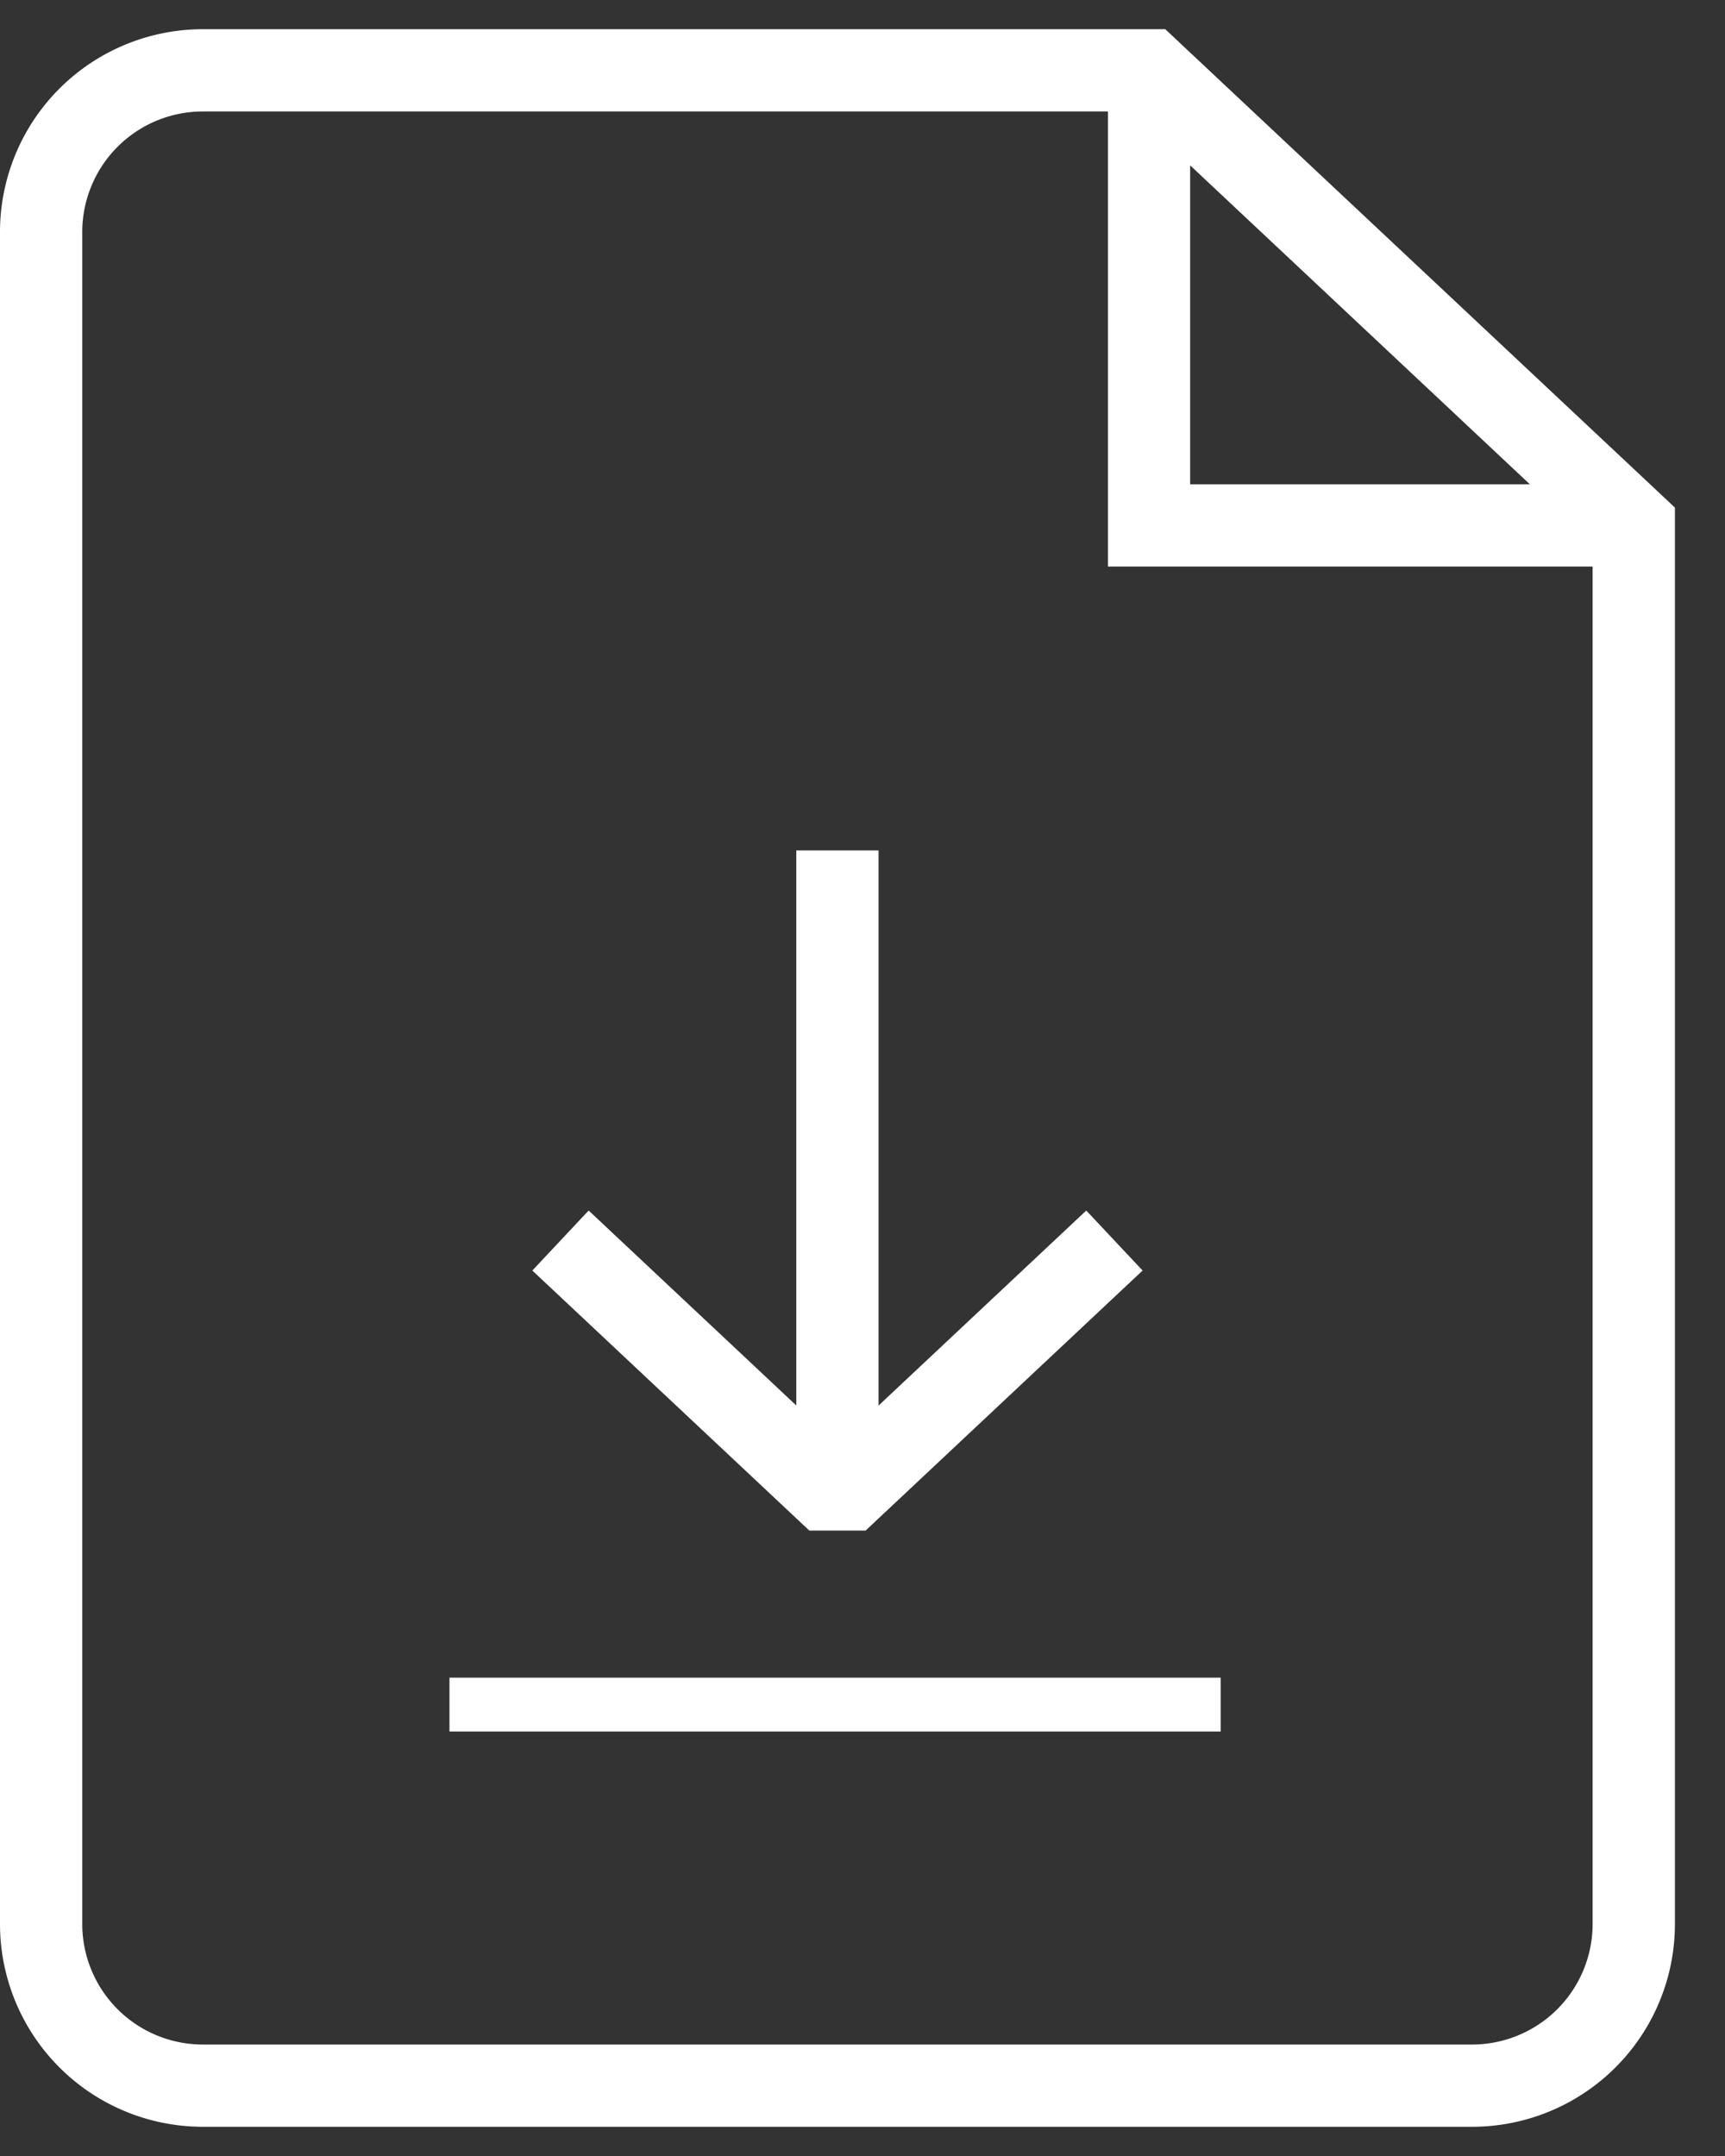 <svg width="32" height="40" fill="none" xmlns="http://www.w3.org/2000/svg"><rect width="100%" height="100%" fill="#333333" stroke="none"/><path fill-rule="evenodd" clip-rule="evenodd" d="M21.618.542H3.763A3.763 3.763 0 000 4.305v31.39a3.763 3.763 0 003.763 3.763h23.544a3.763 3.763 0 003.764-3.763V9.418l-.241-.227L21.838.75l-.22-.207zm.46 8.443V3.068l6.302 5.917h-6.301zm-.762 1.526h8.228v25.184a2.237 2.237 0 01-2.237 2.237H3.763a2.237 2.237 0 01-2.237-2.237V4.305a2.237 2.237 0 012.237-2.237h16.79v8.443h.763zM10.92 22.459l3.852 3.617V15.778h1.526v10.299l3.853-3.618 1.045 1.113-5.138 4.824h-1.045l-5.138-4.824 1.045-1.113zm-2.582 9.666h14.307v-1H8.338v1z" fill="#fff"/></svg>